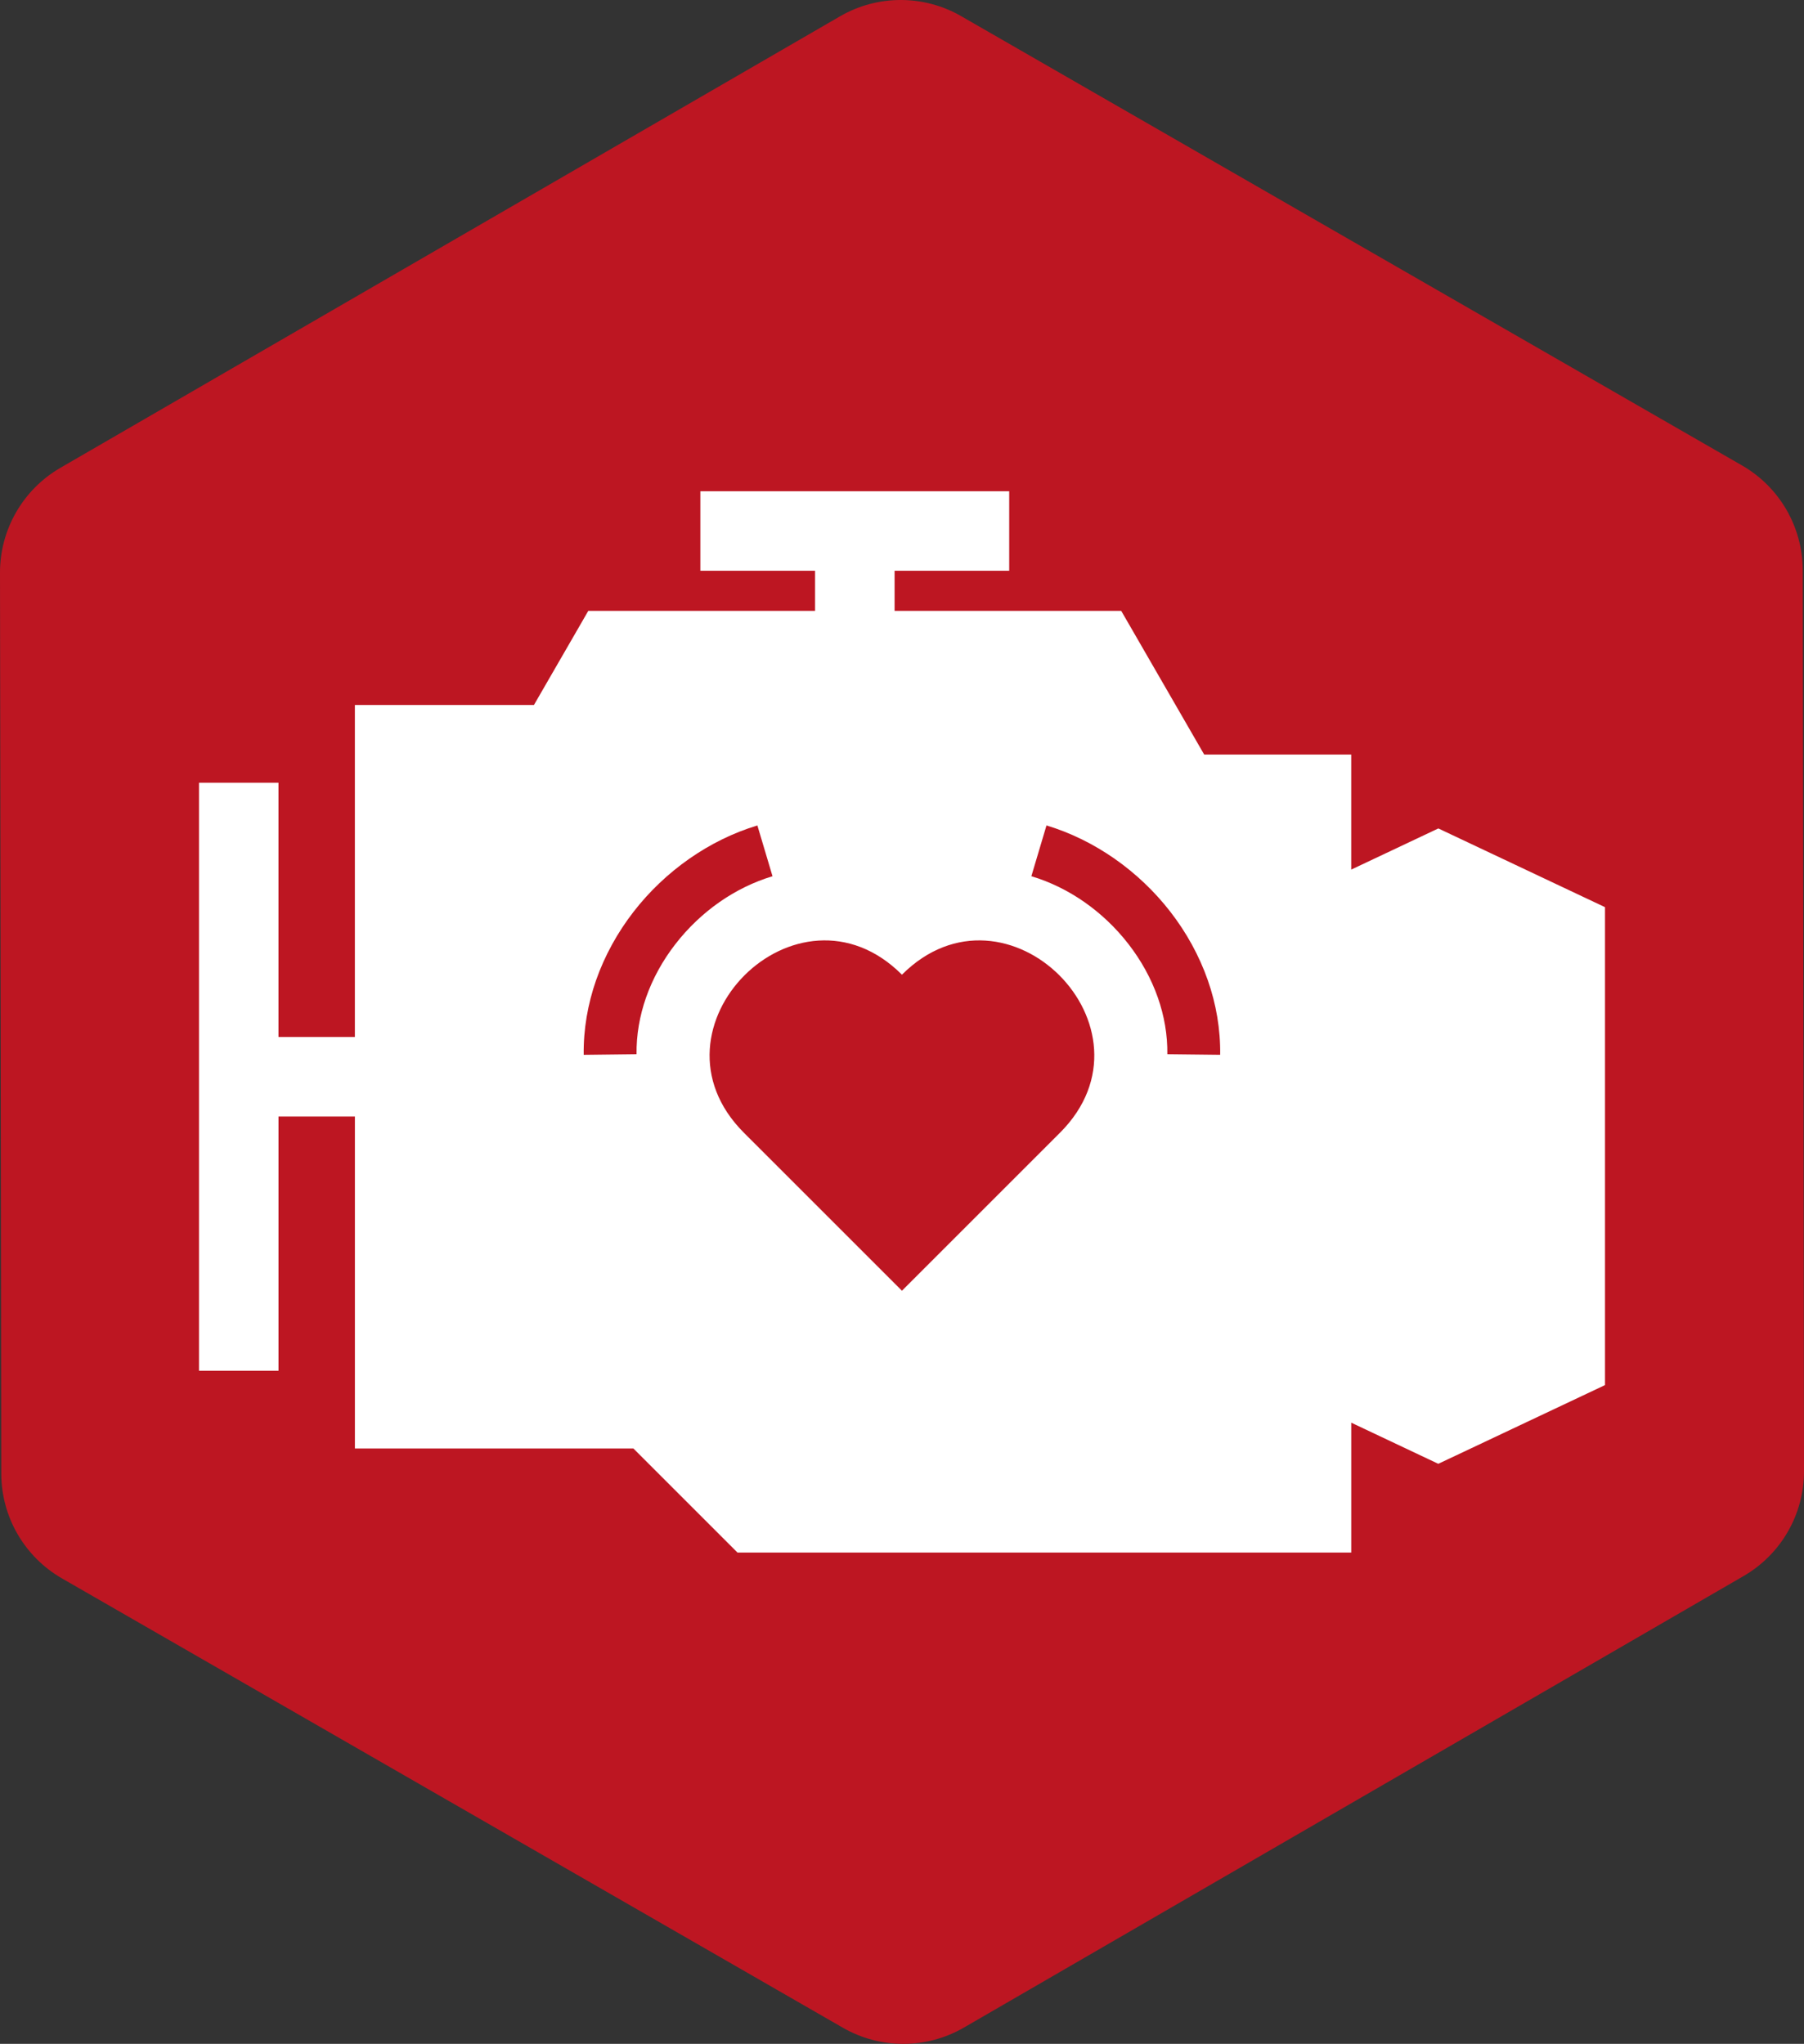 <!-- Generator: Adobe Illustrator 19.2.1, SVG Export Plug-In  -->
<svg version="1.1"
	 xmlns="http://www.w3.org/2000/svg" xmlns:xlink="http://www.w3.org/1999/xlink" xmlns:a="http://ns.adobe.com/AdobeSVGViewerExtensions/3.0/"
	 x="0px" y="0px" width="75px" height="84.984px" viewBox="0 0 75 84.984" style="enable-background:new 0 0 75 84.984;"
	 xml:space="preserve">
<rect x="0" y="0" width="75" height="84.984" fill="#333333" stroke="none"/>
<style type="text/css">
	.st0{fill:#BD1622;}
	.st1{fill:#FFFFFF;}
</style>
<defs>
</defs>
<path class="st0" d="M0.053,61.273L0,23.816c-0.003-1.799,0.955-3.462,2.511-4.364L34.924,0.678
	c1.556-0.902,3.476-0.904,5.035-0.007l32.465,18.683c1.559,0.897,2.521,2.558,2.523,4.357L75,61.168
	c0.003,1.799-0.955,3.462-2.511,4.364L40.076,84.306c-1.556,0.902-3.476,0.904-5.035,0.007L2.576,65.63
	C1.017,64.733,0.055,63.072,0.053,61.273z"/>
<path class="st1" d="M65.778,37.272l-5.275-2.492l-0.705-0.333l-0.705,0.333l-2.917,1.378v-3.129v-1.655h-1.654h-4.459l-2.967-5.139
	l-0.482-0.834h-0.946h-8.476v-1.668h4.765v-3.306h-12.84v3.306h4.769v1.668h-8.481h-0.948l-0.481,0.834l-1.778,3.079h-5.789h-1.655
	v1.655v12.149h-3.176V32.546H8.273v24.45h3.306V46.424h3.176v12.151v1.654h1.655h5.305h4.618l1.679,1.679l2.164,2.164l0.484,0.484
	h0.686h11.588h11.589h1.654v-1.654v-3.747l2.915,1.378l0.703,0.332l0.706-0.332l5.276-2.492l0.95-0.449v-1.044v-8.89v-8.891V37.72
	L65.778,37.272z M26.857,41.483c-0.263,0.753-0.404,1.55-0.393,2.351l-2.197,0.026c-0.014-1.064,0.17-2.113,0.514-3.1
	c0.359-1.024,0.893-1.989,1.557-2.846c0.653-0.844,1.442-1.594,2.319-2.207c0.869-0.607,1.829-1.083,2.831-1.384l0.629,2.111
	c-0.786,0.236-1.531,0.605-2.202,1.073c-0.692,0.483-1.317,1.079-1.837,1.751C27.554,39.933,27.135,40.688,26.857,41.483z
	 M44.069,47.099l-6.571,6.57l-6.571-6.57c-4.346-4.346,2.224-10.917,6.571-6.571C41.844,36.182,48.414,42.753,44.069,47.099z
	 M48.531,43.834c0.011-0.802-0.129-1.597-0.393-2.351c-0.278-0.795-0.697-1.55-1.221-2.226c-0.519-0.672-1.145-1.268-1.837-1.751
	c-0.67-0.468-1.416-0.837-2.202-1.073l0.629-2.111c1.002,0.301,1.961,0.777,2.831,1.384c0.878,0.613,1.667,1.364,2.32,2.207
	c0.664,0.857,1.198,1.822,1.556,2.846c0.346,0.987,0.528,2.035,0.514,3.1L48.531,43.834z"/>
</svg>